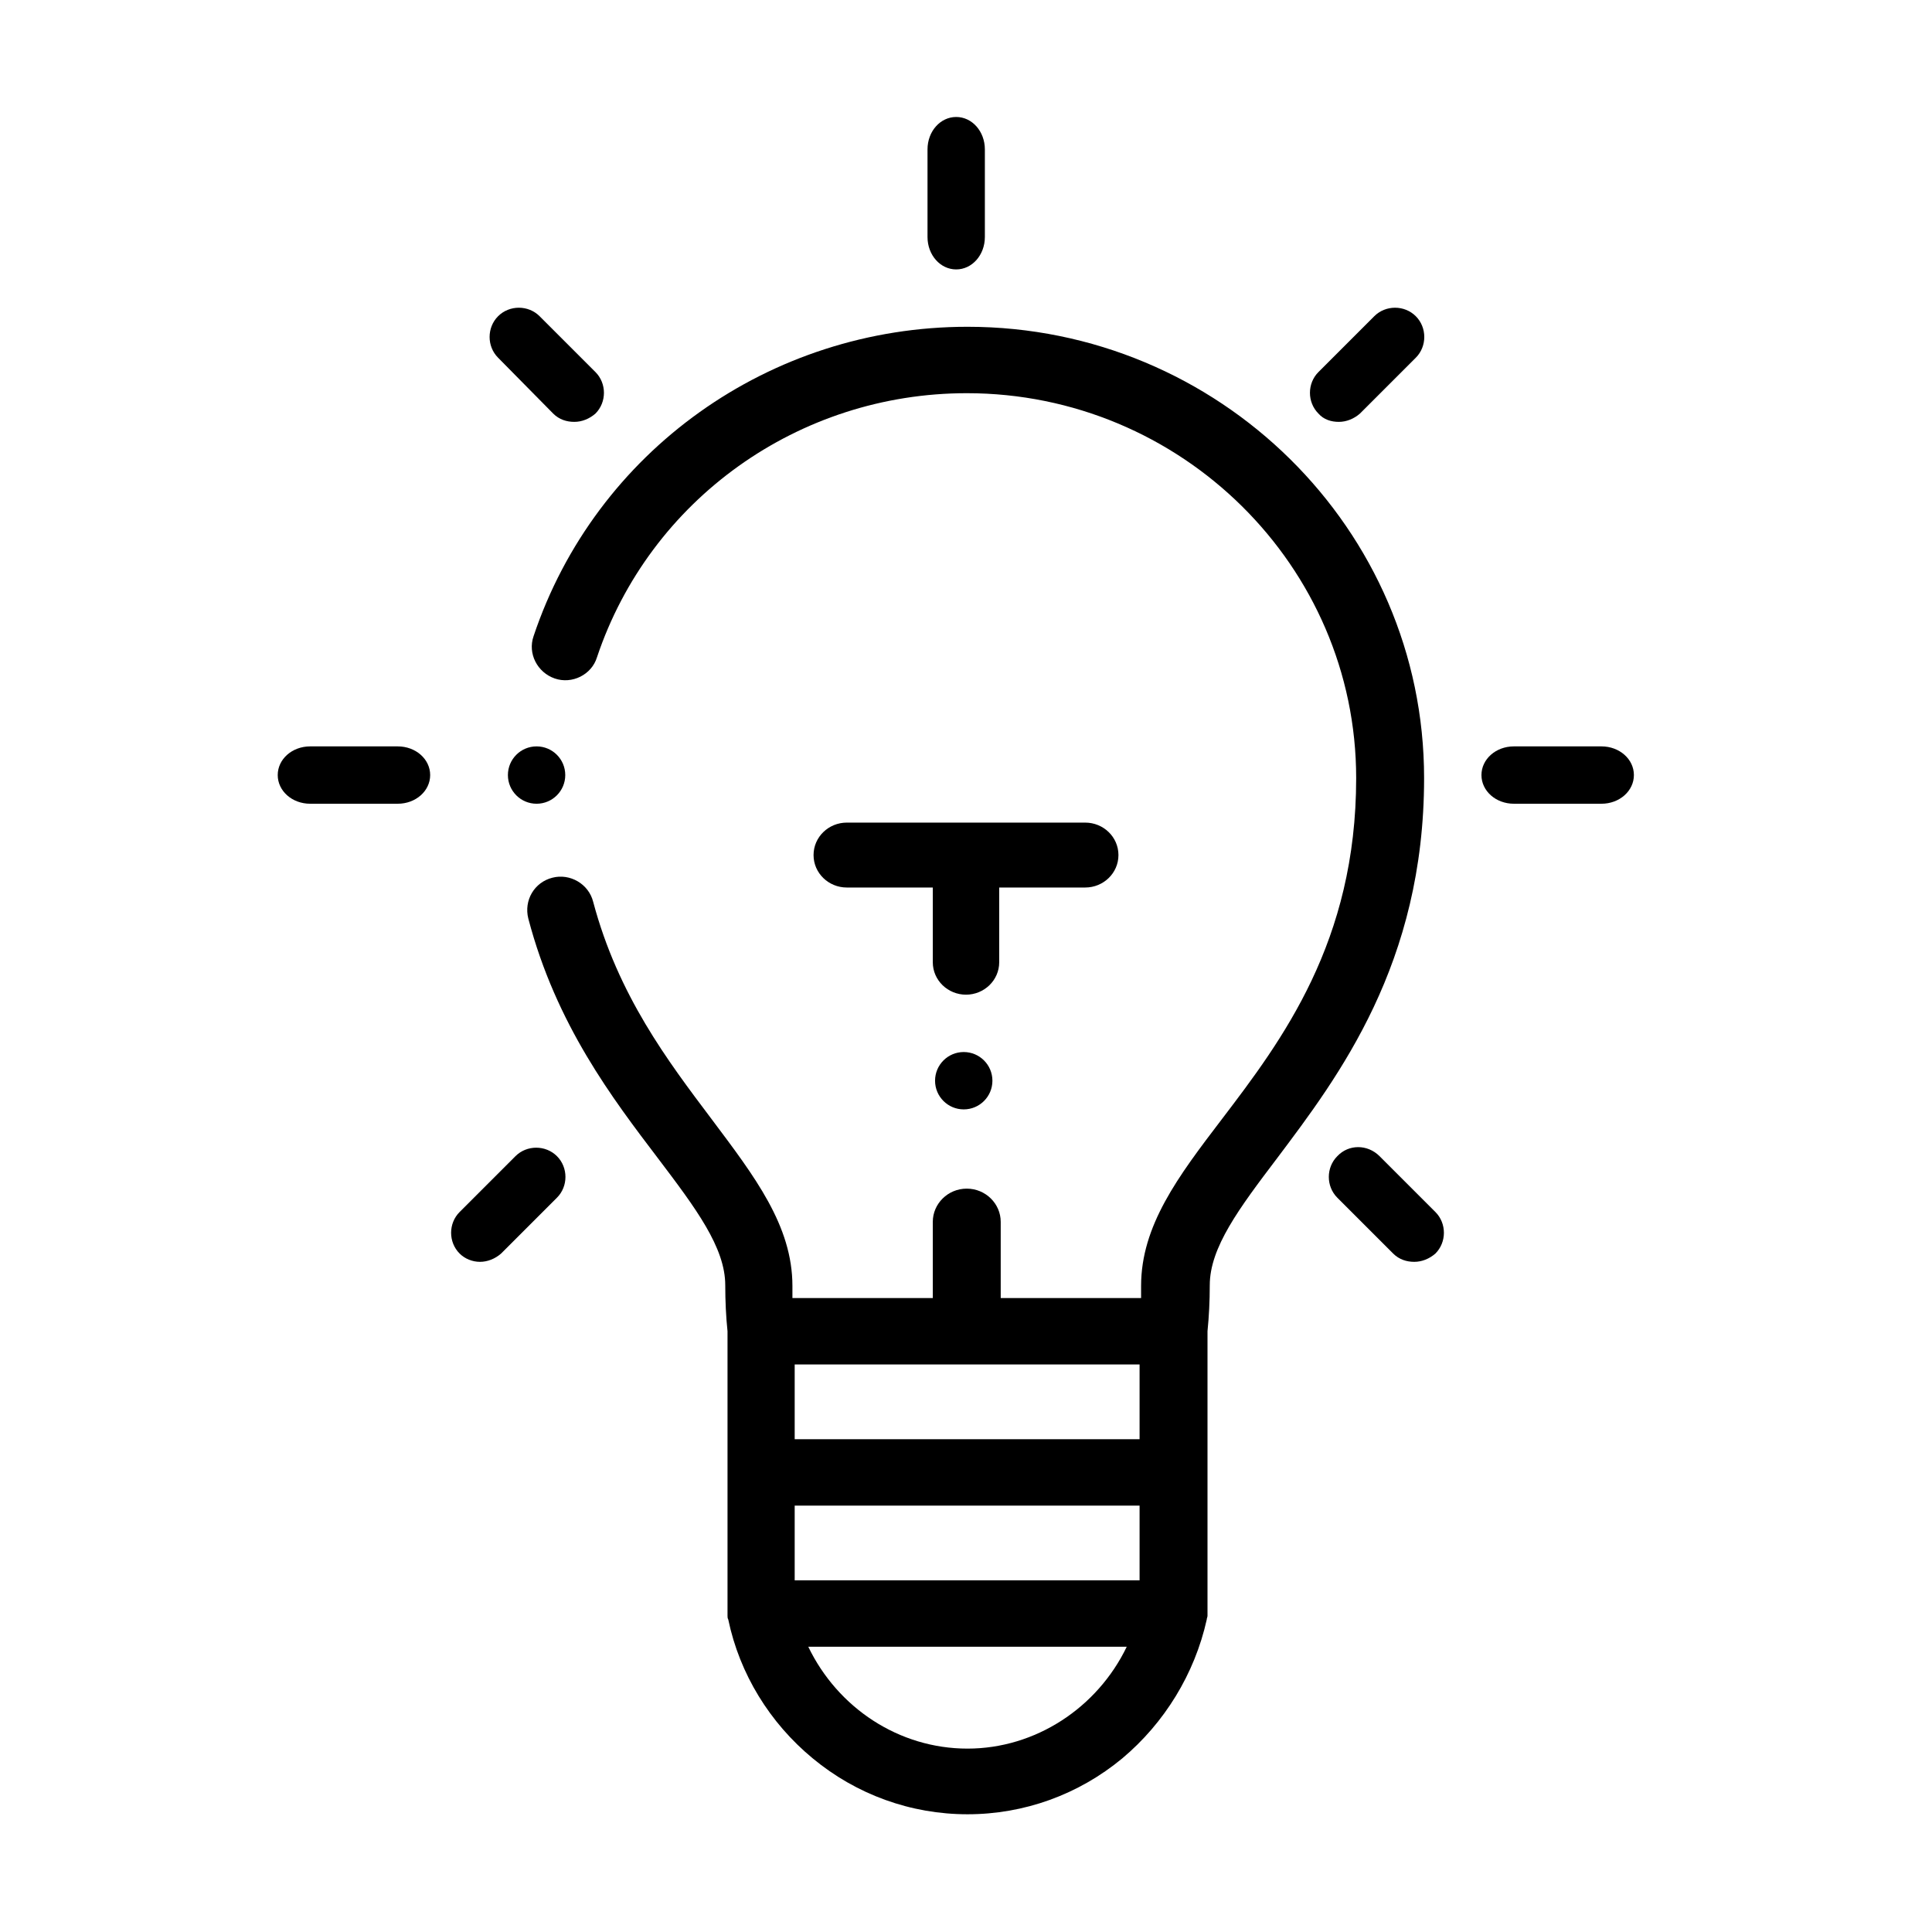 <?xml version="1.0" encoding="utf-8"?><svg xmlns="http://www.w3.org/2000/svg" xmlns:xlink="http://www.w3.org/1999/xlink" viewBox="0 0 256 256"><defs><path id="a" d="M671.2 106.5c.2 1.8 1.7 3.2 3.5 3.2h.4c1-.1 2.1-.3 3.2-.5-1.2 2.8-4 4.8-7.2 4.8-4.6 0-8.2-3.5-8.2-7.9 0-4.7 3.5-8.2 8.2-8.2 2.9 0 5.5 1.6 6.8 4.1-1.1.3-2.3.5-3.5.6-2 .2-3.4 2-3.2 3.9zm-.1 150l-89.7-89 89.7-89.4 18.1 18.1c-1.4 1.2-3 2.3-4.7 3.2-2.4-5.1-7.5-8.6-13.4-8.6-8.6 0-15.3 6.7-15.3 15.3 0 8.2 6.9 15 15.3 15 8.1 0 14.7-6.4 14.9-14.5 3-1.4 5.7-3.2 8.2-5.4l66.2 66.2-89.3 89.1zm96.8-91.6L699 96c5-6.7 7.5-14.8 6.9-23.2-.6-8.9-4.5-17.2-11-23.2-6.5-6.1-15.1-9.4-24.2-9.4-8.9 0-17.4 3.4-23.9 9.5-6.5 6.2-10.4 14.5-11 23.6-.1 1.9 1.4 3.6 3.3 3.8 1.9.1 3.6-1.4 3.8-3.3 1-15.1 13-26.4 27.8-26.4 15.1 0 27.2 11.2 28.2 26.1.4 6.5-1.4 12.7-4.9 17.7l-20.4-20.4c-1.4-1.4-3.6-1.4-5 0L573.8 165c-.7.7-1 1.6-1 2.5 0 .9.4 1.8 1 2.5l94.8 94c.7.7 1.6 1 2.5 1 .9 0 1.8-.3 2.5-1l94.4-94c.7-.7 1-1.6 1-2.5 0-1-.4-1.9-1.1-2.6z"/></defs><clipPath id="b"><use overflow="visible" xlink:href="#a"/></clipPath><g clip-path="url(#b)"><defs><path id="c" d="M-193.8-2228.2h3767.4v9020.9H-193.8z"/></defs></g><defs><path id="d" d="M662 137.1h-.1c-9.7 4.9-16.6 14-19 24.7h-6.3c-1.9 0-3.6 1.6-3.6 3.6 0 1.9 1.6 3.6 3.6 3.6h5.4v2.8c0 1.4.1 2.8.3 4.1h-5.6c-1.9 0-3.6 1.6-3.6 3.6 0 1.9 1.6 3.6 3.6 3.6h7.2c3.3 10.2 10.5 18.6 19.9 22.3 3.6 1.5 7.4 2.2 11.2 2.2 9.5 0 18.9-4.6 25.4-12.9 1.2-1.5.9-3.7-.6-4.9-1.6-1.2-3.8-1-5 .6-7.2 9.2-18.6 12.6-28.3 8.5h-.1c-6.7-2.6-12.1-8.4-15-15.6h29.2c1.9 0 3.6-1.6 3.6-3.6s-1.6-3.6-3.6-3.6h-31.2c-.2-1.4-.3-2.8-.4-4.3v-2.6h36.7c1.9 0 3.6-1.6 3.6-3.6 0-1.9-1.6-3.6-3.6-3.6h-35.5c2.3-7.9 7.6-14.6 14.8-18.3 10-4.5 21.3-1.8 28.7 6.8 1.3 1.5 3.5 1.7 5 .4 1.5-1.3 1.7-3.5.4-5-9.6-11.2-24.1-14.6-37.1-8.8z"/></defs><clipPath id="e"><use overflow="visible" xlink:href="#d"/></clipPath><g clip-path="url(#e)"><defs><path id="f" d="M-193.8-2228.2h3767.4v9020.9H-193.8z"/></defs></g><path d="M128.2 43.3c-26.2 0-49.3 16.5-57.5 41-.8 2.3.5 4.8 2.8 5.6 2.3.8 4.9-.5 5.6-2.8 7-20.9 26.7-35 49-35 28.4 0 51.6 22.9 51.6 51 0 21.7-9.8 34.7-17.8 45.2-5.8 7.6-10.7 14.1-10.7 22.1v1.6h-18.6v-10.1c0-2.4-2-4.4-4.5-4.4s-4.5 2-4.5 4.4V172H105v-1.6c0-8-5-14.5-10.7-22.1-5.8-7.7-12.4-16.4-15.7-28.8-.6-2.4-3.1-3.8-5.4-3.2-2.4.6-3.8 3-3.2 5.4 3.7 14.1 11.2 23.9 17.2 31.8 5 6.6 8.9 11.8 8.9 16.8 0 2.1.1 4.2.3 6.1V214.1c0 .2 0 .3.1.5 1.5 7.2 5.5 13.7 11.2 18.4 5.8 4.8 13 7.4 20.5 7.4s14.7-2.6 20.5-7.4c5.6-4.7 9.6-11.2 11.2-18.4 0-.2.1-.3.1-.5v-.1V176.4c.2-2 .3-4 .3-6.1 0-5 3.9-10.2 8.9-16.8 8.2-10.9 19.5-25.8 19.5-50.4 0-33-27.2-59.8-60.5-59.8zm0 188.4c-9.1 0-17.2-5.4-21.1-13.5h42.2c-3.9 8.1-12.1 13.5-21.1 13.5zm22.8-22.3h-45.7v-9.9H151v9.9zm0-18.7h-45.7v-9.9H151v9.9zM126.7 35.7c2.1 0 3.8-1.9 3.8-4.3V19.8c0-2.4-1.7-4.3-3.8-4.3-2.1 0-3.8 1.9-3.8 4.3v11.6c0 2.4 1.7 4.3 3.8 4.3z"/><path d="M148.2 113.3c0-2.4-2-4.3-4.4-4.3h-31.6c-2.4 0-4.4 1.9-4.4 4.3s2 4.3 4.4 4.3h11.4v9.9c0 2.4 2 4.3 4.4 4.3 2.4 0 4.4-1.9 4.4-4.3v-9.9h11.4c2.4 0 4.4-1.9 4.4-4.3zM73.3 54.8c.8.8 1.8 1.1 2.8 1.1 1 0 2-.4 2.8-1.1 1.5-1.5 1.5-4 0-5.5l-7.4-7.4c-1.5-1.5-4-1.5-5.5 0s-1.5 4 0 5.5l7.3 7.4zM63.6 167.2c1 0 2-.4 2.8-1.1l7.4-7.4c1.5-1.5 1.5-4 0-5.5s-4-1.5-5.5 0l-7.4 7.4c-1.5 1.5-1.5 4 0 5.5.7.7 1.7 1.1 2.7 1.1zM177.4 55.9c1 0 2-.4 2.8-1.1l7.4-7.4c1.5-1.5 1.5-4 0-5.5s-4-1.5-5.5 0l-7.4 7.4c-1.5 1.5-1.5 4 0 5.5.7.8 1.7 1.1 2.7 1.1zM177.2 153.2c-1.5 1.5-1.5 4 0 5.5l7.4 7.4c.8.8 1.8 1.1 2.8 1.1 1 0 2-.4 2.8-1.1 1.5-1.5 1.5-4 0-5.5l-7.4-7.4c-1.6-1.6-4.1-1.6-5.6 0zM200.6 106.5h11.6c2.4 0 4.3-1.7 4.3-3.8s-1.9-3.8-4.3-3.8h-11.6c-2.4 0-4.3 1.7-4.3 3.8s1.9 3.8 4.3 3.8zM41.1 106.5h11.6c2.4 0 4.3-1.7 4.3-3.8s-1.9-3.8-4.3-3.8H41.1c-2.4 0-4.3 1.7-4.3 3.8s1.9 3.8 4.3 3.8z"/><circle cx="127.7" cy="143.2" r="3.8"/><circle cx="71.1" cy="102.7" r="3.8"/><g><defs><path id="g" d="M641 312.4v-36.6h33.9v36.6H641zm-92.7-20v-16.5H587v16.5h-38.7zm-47.5-16.5h38.6v16.5h-38.7v-16.5zm23.8-25.3h38.7v16.5h-38.6v-16.5zm175.8 64.1c-.8-1.4-2.2-2.2-3.8-2.2h-12.8v-41c0-2.4-2-4.4-4.4-4.4h-16.9v-17.9l8.2-3.1c2.3-.9 3.4-3.4 2.6-5.6-.9-2.3-3.4-3.4-5.7-2.6l-22.1 8.3c-2.3.9-3.4 3.4-2.6 5.6.7 1.8 2.3 2.9 4.1 2.9.5 0 1-.1 1.5-.3l5.1-1.9v14.6h-16.9c-2.4 0-4.4 2-4.4 4.4v41H622l-10.7-17.9c-.8-1.3-2.2-2.1-3.8-2.1h-11.7v-20.9c0-2.4-2-4.4-4.4-4.4H572v-20.9c0-2.4-2-4.4-4.4-4.4h-47.4c-2.4 0-4.4 2-4.4 4.4v20.9h-19.3c-2.4 0-4.4 2-4.4 4.4v20.9h-11.7c-1.6 0-3 .8-3.8 2.2-.8 1.4-.8 3.1 0 4.4l11 18.5c1.2 2.1 3.9 2.8 6 1.5 2.1-1.2 2.8-3.9 1.5-6l-7.1-11.9h117l10.7 17.9c.8 1.3 2.2 2.1 3.8 2.1h69.4l-18.7 31.3H518.7l-5.5-9.3c-1.2-2.1-3.9-2.8-6-1.5-2.1 1.2-2.8 3.9-1.5 6l6.8 11.5c.8 1.3 2.2 2.1 3.8 2.1h156.5c1.5 0 3-.8 3.8-2.1l23.9-40.1c.6-1.4.7-3.1-.1-4.4z"/></defs><clipPath id="h"><use overflow="visible" xlink:href="#g"/></clipPath><g clip-path="url(#h)"><defs><path id="i" d="M-1139.6-1556.2h2918.9V5433h-2918.9z"/></defs></g><g><defs><circle id="j" cx="500.3" cy="328.9" r="4.1"/></defs><clipPath id="k"><use overflow="visible" xlink:href="#j"/></clipPath><g clip-path="url(#k)"><defs><path id="l" d="M-1139.6-1556.2h2918.9V5433h-2918.9z"/></defs></g></g></g><g><defs><path id="m" d="M-93.8 289.7c-1.9 2-3.8 3.8-5.8 5.7-3.1 2.9-6.3 6-9.2 9.4-4.8 5.1-10.5 7.5-18 7.5h-2.2c-14.2-.9-27.4-6.3-37.3-11-27.1-12.9-50.8-31.1-70.6-54.2-16.3-19.3-27.2-37.1-34.4-56.2-4.4-11.7-6.1-20.8-5.4-29.4.5-5.5 2.6-10 6.6-13.9l16.3-16c2.3-2.2 4.8-3.3 7.3-3.3 3 0 5.5 1.8 7 3.3.1 0 .1.1.1.1 2.9 2.7 5.7 5.4 8.6 8.4 1.5 1.5 3 3 4.5 4.6l13.1 12.8c5.1 5 5.1 9.6 0 14.5-1.4 1.4-2.7 2.7-4.1 4-4 4-7.8 7.8-12 11.4-.1.1-.2.1-.2.2-4.1 4-3.3 8-2.5 10.6 0 .1.1.3.1.4 3.4 8.1 8.2 15.7 15.4 24.7 13.2 15.9 27.1 28.4 42.5 37.9 2 1.2 4 2.2 5.9 3.1 1.7.8 3.3 1.6 4.7 2.5l.6.3c1.6.8 3.2 1.2 4.7 1.2 4 0 6.5-2.4 7.3-3.2l16.4-16c1.6-1.6 4.2-3.5 7.2-3.5s5.4 1.8 6.9 3.4l.1.1 26.3 25.8c5 4.9 5 9.8.1 14.8zm-17.1-49.4c-4.6-4.7-10.2-7.3-16.2-7.3-5.9 0-11.5 2.5-16.4 7.2l-15.1 14.8c-1.2-.7-2.5-1.3-3.7-1.9-1.7-.8-3.3-1.6-4.7-2.5-14.2-8.8-27-20.3-39.4-35.2-6-7.4-10-13.6-12.9-20 3.9-3.5 7.6-7.2 11.1-10.7l4-4c10-9.8 10-22.6 0-32.5l-13.1-12.8c-1.5-1.5-3-3-4.4-4.5-2.9-2.9-5.9-5.9-9-8.7-4.6-4.5-10.2-6.9-16-6.9-5.8 0-11.5 2.4-16.3 6.9l-.1.1-16.3 16.1c-6.1 6-9.6 13.3-10.4 21.8-1.1 13.7 3 26.5 6.1 34.8 7.7 20.5 19.3 39.5 36.6 59.9 20.9 24.5 46.1 43.9 74.9 57.5 11 5.1 25.7 11.2 42.1 12.2 1 0 2.1.1 3 .1 11 0 20.3-3.9 27.6-11.6l.2-.2c2.5-3 5.4-5.6 8.4-8.5 2.1-1.9 4.2-3.9 6.2-6.1 4.7-4.8 7.2-10.5 7.2-16.2 0-5.8-2.5-11.4-7.4-16.1l-26-25.7z"/></defs><clipPath id="n"><use overflow="visible" xlink:href="#m"/></clipPath><g clip-path="url(#n)"><defs><path id="o" d="M-3649.2-2653.3h4500v10775h-4500z"/></defs></g><g><defs><path id="p" d="M-168.8 159.6c12.6 2.1 24.1 8.1 33.2 17.2 9.1 9.1 15.1 20.6 17.2 33.2.5 3.2 3.3 5.4 6.4 5.4.4 0 .7 0 1.1-.1 3.6-.6 5.9-3.9 5.3-7.5-2.6-15.3-9.8-29.2-20.8-40.2-11-11-24.9-18.2-40.2-20.8-3.6-.6-6.9 1.8-7.5 5.3-.6 3.5 1.7 6.9 5.3 7.5z"/></defs><clipPath id="q"><use overflow="visible" xlink:href="#p"/></clipPath><g clip-path="url(#q)"><defs><path id="r" d="M-3649.2-2653.3h4500v10775h-4500z"/></defs></g></g><g><defs><path id="s" d="M-64.9 201.8c-4.2-24.7-15.8-47.2-33.7-65-17.9-17.9-40.3-29.5-65-33.7-3.5-.6-6.7 1.8-7.3 5.2-.6 3.5 1.8 6.8 5.3 7.4 22 3.7 42.1 14.2 58.1 30.1 16 16 26.4 36.1 30.1 58.1.5 3.1 3.2 5.3 6.3 5.3.4 0 .7 0 1.1-.1 3.3-.5 5.7-3.8 5.1-7.3z"/></defs><clipPath id="t"><use overflow="visible" xlink:href="#s"/></clipPath><g clip-path="url(#t)"><defs><path id="u" d="M-3649.2-2653.3h4500v10775h-4500z"/></defs></g></g></g></svg>